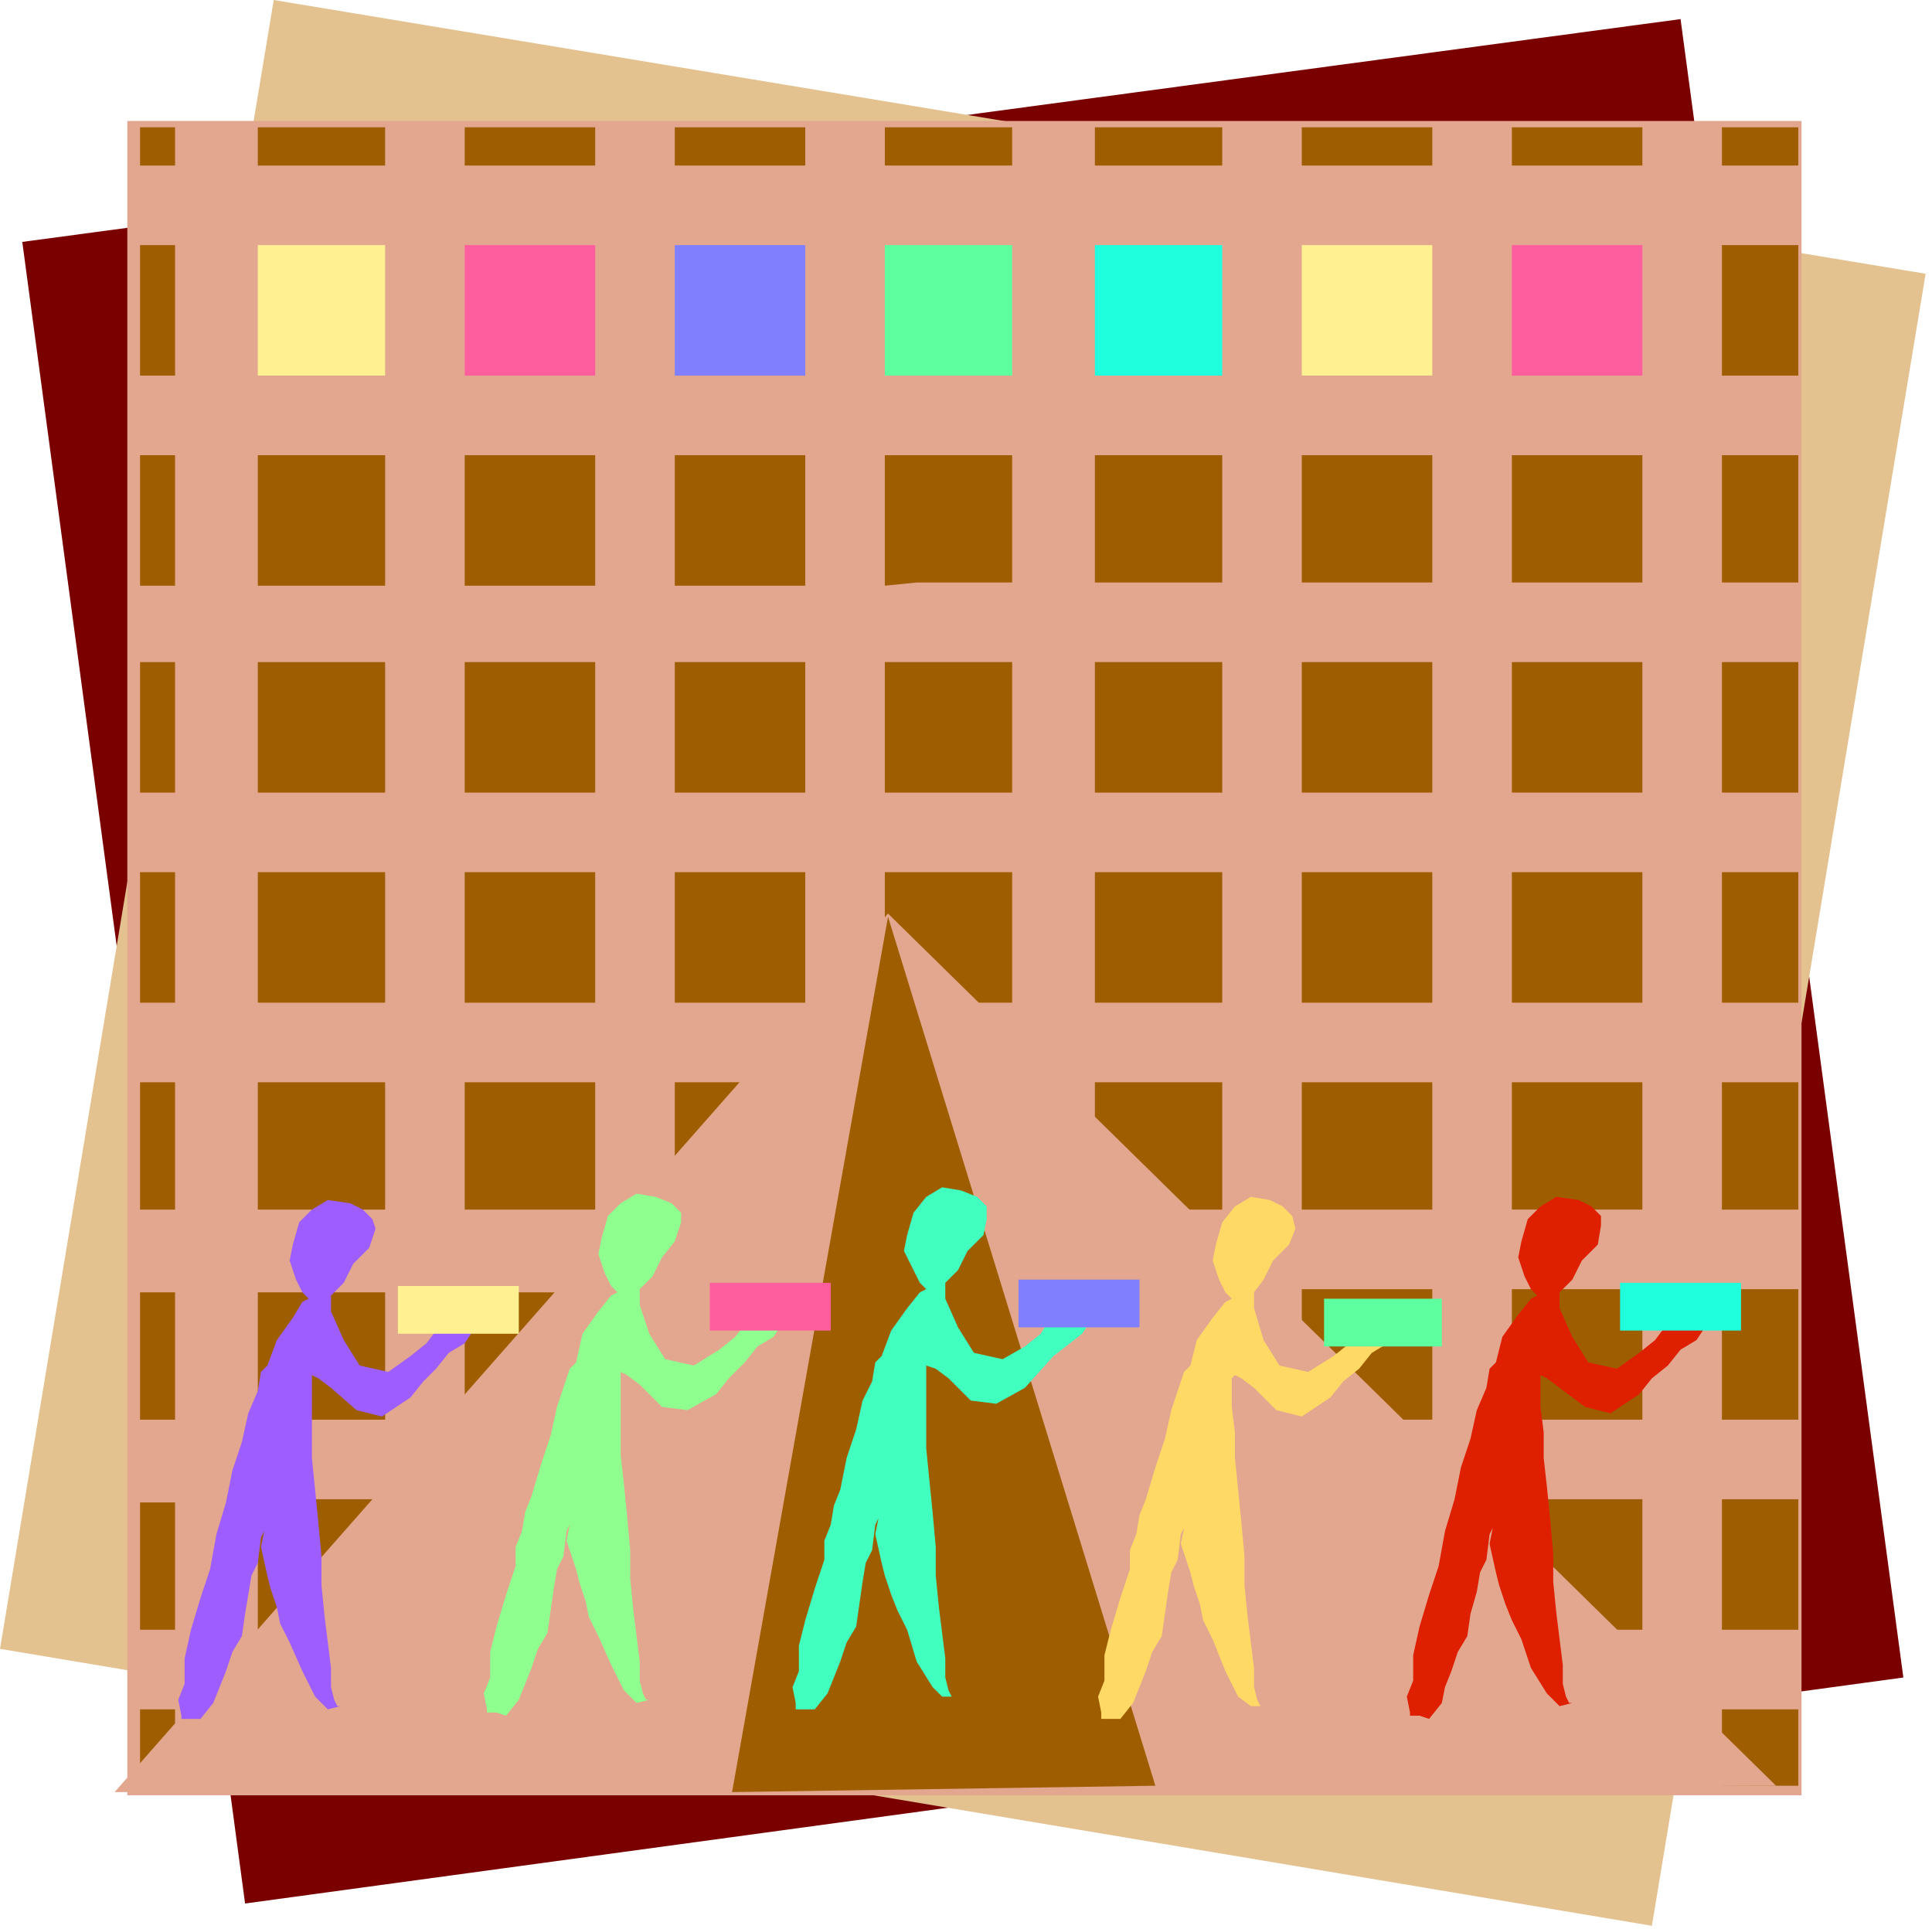 <svg xmlns="http://www.w3.org/2000/svg" fill-rule="evenodd" height="97.901" preserveAspectRatio="none" stroke-linecap="round" viewBox="0 0 607 606" width="98.059"><style>.pen1{stroke:none}.brush3{fill:#e3a68f}.brush4{fill:#9e5e00}.brush5{fill:#ff5e9e}.brush6{fill:#fff091}.brush7{fill:#1fffde}.brush8{fill:#5eff9e}.brush9{fill:#8080ff}</style><path class="pen1" style="fill:#7a0000" d="M7 76 528 6l70 521-521 71L7 76z"/><path class="pen1" style="fill:#e3c28f" d="m86 0 519 86-86 519L0 518 86 0z"/><path class="pen1 brush3" d="M40 38h526v526H40V38z"/><path class="pen1 brush4" d="M565 537v24h-24v-24h24zm0-66v41h-24v-41h24zm0-66v41h-24v-41h24zm0-65v40h-24v-40h24zm0-66v41h-24v-41h24zm0-66v41h-24v-41h24zm0-65v40h-24v-40h24zm0-66v41h-24V77h24zm-24-37h24v12h-24V40zm-25 497v24h-41v-24h41zm0-66v41h-41v-41h41zm0-66v41h-41v-41h41zm0-65v40h-41v-40h41zm0-66v41h-41v-41h41zm0-66v41h-41v-41h41zm0-65v40h-41v-40h41z"/><path class="pen1 brush5" d="M516 77v41h-41V77h41z"/><path class="pen1 brush4" d="M475 40h41v12h-41V40zm-25 497v24h-41v-24h41zm0-66v41h-41v-41h41zm0-66v41h-41v-41h41zm0-65v40h-41v-40h41zm0-66v41h-41v-41h41zm0-66v41h-41v-41h41zm0-65v40h-41v-40h41z"/><path class="pen1 brush6" d="M450 77v41h-41V77h41z"/><path class="pen1 brush4" d="M409 40h41v12h-41V40zm-25 497v24h-40v-24h40zm0-66v41h-40v-41h40zm0-66v41h-40v-40l9-1h31zm0-65v40h-40v-40h40zm0-66v41h-40v-41h40zm0-66v41h-40v-41h40zm0-65v40h-40v-40h40z"/><path class="pen1 brush7" d="M384 77v41h-40V77h40z"/><path class="pen1 brush4" d="M344 40h40v12h-40V40zm-26 497v24h-40v-24h40zm0-66v41h-40v-41h40zm0-65v40h-40v-40h40zm0-66v40h-40v-40h40zm0-66v41h-40v-41h40zm0-66v41h-40v-41h40zm0-65v40h-30l-10 1v-41h40z"/><path class="pen1 brush8" d="M318 77v41h-40V77h40z"/><path class="pen1 brush4" d="M278 40h40v12h-40V40zm-25 497v24h-41v-24h41zm0-66v41h-41v-41h41zm0-65v40h-41v-40h41zm0-66v40h-41v-40h41zm0-66v41h-41v-41h41zm0-66v41h-41v-41h41zm0-65v41h-41v-41h41z"/><path class="pen1 brush9" d="M253 77v41h-41V77h41z"/><path class="pen1 brush4" d="M212 40h41v12h-41V40zm-25 497v24h-41v-24h41zm0-66v41h-41v-41h41zm0-65v40h-41v-40h41zm0-66v40h-41v-40h41zm0-66v41h-41v-41h41zm0-66v41h-41v-41h41zm0-65v41h-41v-41h41z"/><path class="pen1 brush5" d="M187 77v41h-41V77h41z"/><path class="pen1 brush4" d="M146 40h41v12h-41V40zm-25 497v24H81v-24h40zm0-66v41H81v-41h40zm0-65v40H81v-40h40zm0-66v40H81v-40h40zm0-66v41H81v-41h40zm0-66v41H81v-41h40zm0-65v41H81v-41h40z"/><path class="pen1 brush6" d="M121 77v41H81V77h40z"/><path class="pen1 brush4" d="M81 40h40v12H81V40zM55 537v24H44v-24h11zm0-65v40H44v-40h11zm0-66v40H44v-40h11zm0-66v40H44v-40h11zm0-66v41H44v-41h11zm0-66v41H44v-41h11zm0-65v41H44v-41h11zm0-66v41H44V77h11zM44 40h11v12H44V40z"/><path class="pen1 brush3" d="m36 563 243-276 279 274-522 2z"/><path class="pen1 brush4" d="m230 563 49-275 84 273-133 2z"/><path class="pen1" style="fill:#9e5eff" d="m97 408-2-2-2-4-2-6 1-5 2-7 4-4 5-3 7 1 4 2 3 3 1 3-2 6-5 5-3 6-4 4v5l4 9 5 8 9 2 7-5 5-4 3-4 4-2 4-2h4l1 2-4 6-5 3-4 5-4 4-4 5-9 6-8-2-8-7-4-3-2-1v26l1 10 1 10 1 11v9l1 10 1 8 1 8v6l1 4 1 2h1l-4 1-4-4-4-8-4-9-3-6-1-5-2-6-1-4-2-9 1-5-1 2-1 8-2 4-1 6-1 6-1 7-3 5-2 6-2 5-2 5-4 5h-6v-1l-1-5 2-5v-8l2-9 3-10 3-9 2-11 3-10 2-10 3-9 2-9 3-7 1-6 2-2 3-8 5-7 3-5 2-1z"/><path class="pen1" style="fill:#8fff8f" d="m194 406-2-2-2-4-2-6 1-5 2-7 4-4 5-3 6 1 5 2 3 3v3l-2 6-4 5-3 6-4 4v5l3 9 5 8 9 2 8-5 5-4 3-4 4-2 4-2h4l1 2-4 6-5 3-4 5-5 5-4 5-9 5-8-1-7-7-4-3-2-1v26l1 9 1 10 1 11v9l1 10 1 8 1 8v6l1 4 1 2h1l-4 1-4-4-4-8-4-9-3-6-1-5-2-6-1-4-3-9 1-5-1 2-1 8-2 4-1 6-1 7-1 7-3 5-2 6-2 5-2 5-4 5-3-1h-3v-1l-1-5 2-5v-8l2-8 3-10 3-9v-6l2-5 1-6 2-5 3-10 3-9 2-9 2-6 2-6 2-2 2-9 5-7 4-5 2-1z"/><path class="pen1" style="fill:#40ffbf" d="m291 405-2-2-2-4-3-6 1-5 2-7 4-5 5-3 6 1 5 2 3 3v4l-1 5-5 5-3 6-4 4v5l4 9 5 8 9 2 7-4 5-4 3-5 4-2 4-2 5 1 1 2-4 6-9 7-9 10-9 5-8-1-7-7-4-3-3-1v26l1 10 1 10 1 11v9l1 10 1 8 1 8v6l1 4 1 2h1-4l-3-3-5-8-3-10-3-6-2-5-2-6-1-4-2-9 1-5-1 2-1 8-2 4-1 6-1 7-1 7-3 5-2 6-2 5-2 5-4 5h-6v-2l-1-5 2-5v-8l2-8 3-10 3-9v-6l2-5 1-6 2-5 2-10 3-9 2-9 3-6 1-6 2-2 3-8 5-7 4-5 2-1z"/><path class="pen1" style="fill:#ffd966" d="m387 408-2-2-2-4-2-6 1-5 2-7 4-5 5-3 6 1 4 2 3 3 1 4-2 5-5 5-3 6-3 4v5l3 10 5 8 9 2 8-5 5-4 3-4 4-2 4-3 4 1 1 2-4 6-5 3-4 5-5 4-4 5-9 6-8-2-7-7-4-3-2-1-1 1v9l1 8v8l1 10 1 10 1 11v9l1 10 1 8 1 8v6l1 4 1 2h1-4l-4-3-4-8-4-10-3-6-1-5-2-6-1-4-3-9 1-5-1 2-1 8-2 4-1 6-1 7-1 7-3 5-2 6-2 5-2 5-4 5h-6v-2l-1-5 2-5v-8l2-8 3-10 3-9v-6l2-5 1-6 2-5 3-10 3-9 2-9 2-6 2-6 2-2 2-8 5-7 4-5 2-1z"/><path class="pen1" style="fill:#de1f00" d="m483 407-2-2-2-4-2-6 1-5 2-7 4-4 5-3 7 1 4 2 3 3v3l-1 6-5 5-3 6-4 4v5l4 9 5 8 9 2 7-5 5-4 3-4 4-2 4-2h5l1 2-4 6-5 3-4 5-5 4-4 5-9 6-8-2-8-6-4-3-2-1v10l1 8v8l1 9 1 10 1 11v9l1 10 1 8 1 8v6l1 4 1 2h1l-4 1-4-4-5-8-3-9-3-6-2-5-2-6-1-4-2-9 1-5-1 2-1 8-2 4-1 6-2 7-1 7-3 5-2 6-2 5-1 5-4 5-3-1h-3v-1l-1-5 2-5v-8l2-9 3-10 3-9 2-11 3-10 2-10 3-9 2-9 3-7 1-6 2-2 2-8 5-7 4-5 2-1z"/><path class="pen1 brush6" d="M125 404h38v15h-38v-15z"/><path class="pen1 brush5" d="M223 403h38v15h-38v-15z"/><path class="pen1 brush9" d="M320 402h38v15h-38v-15z"/><path class="pen1 brush8" d="M416 408h37v15h-37v-15z"/><path class="pen1 brush7" d="M509 403h38v15h-38v-15z"/></svg>

